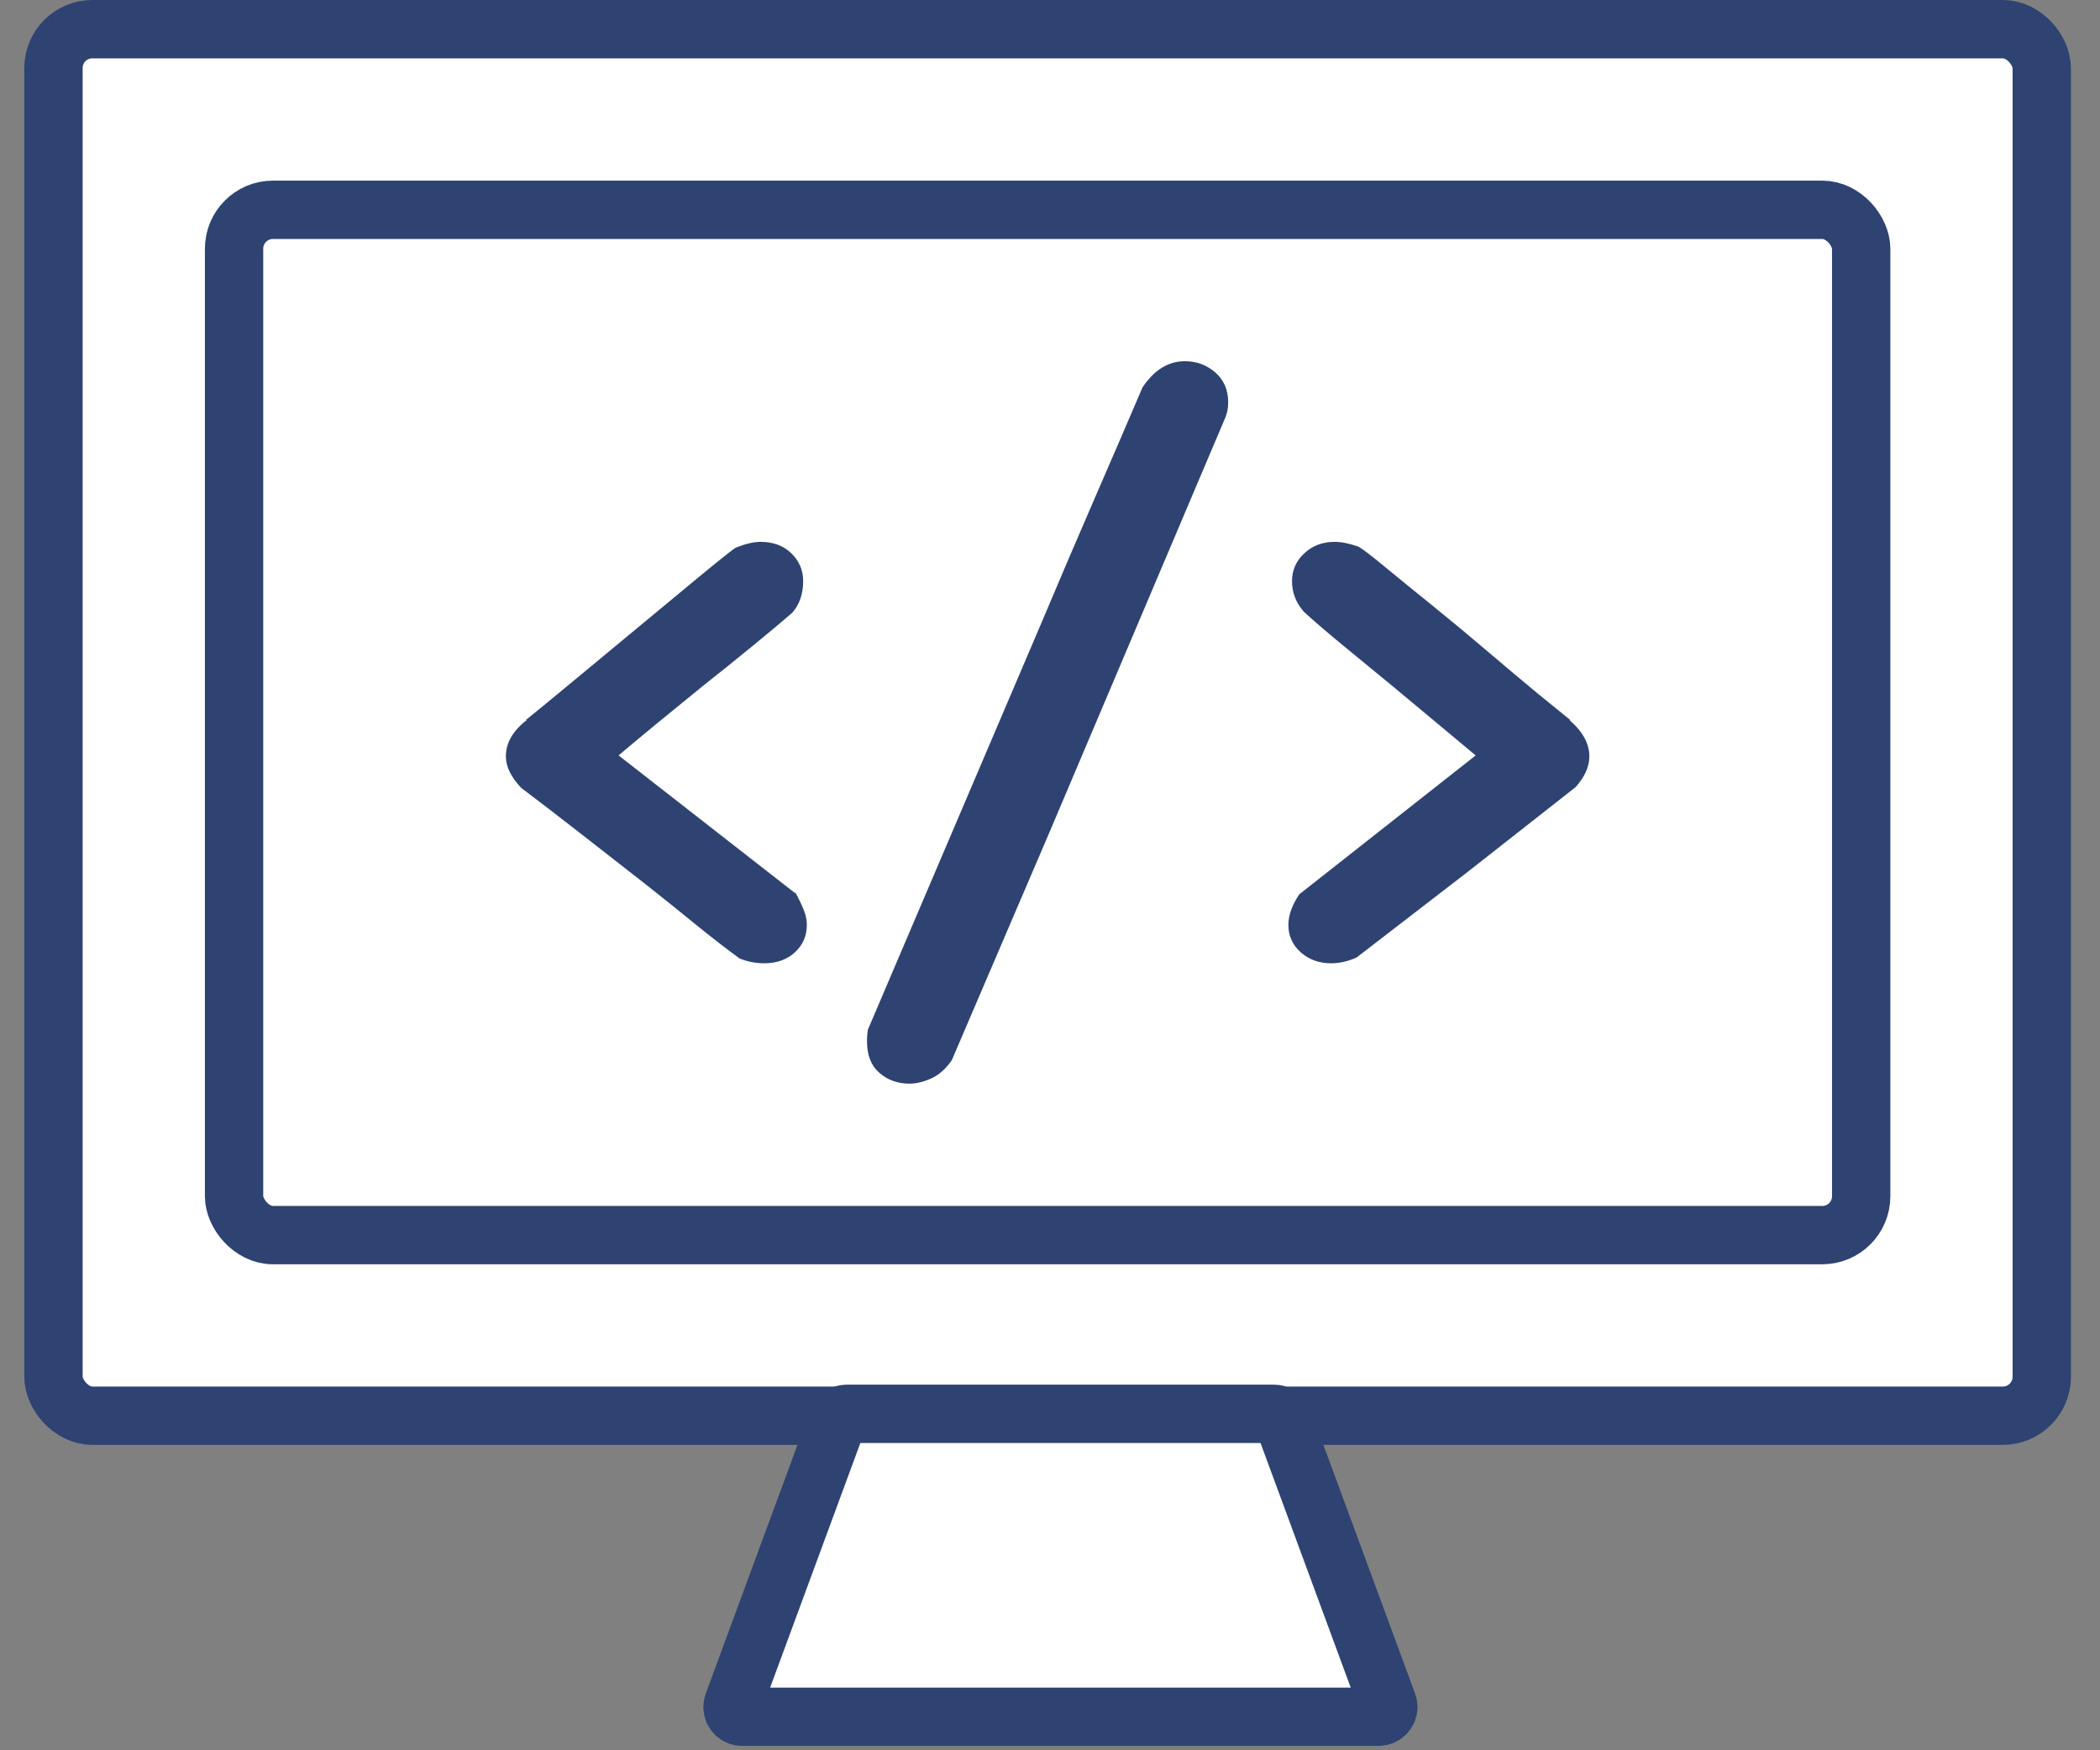 <?xml version="1.0" encoding="UTF-8"?>
<svg width="54px" height="45px" viewBox="0 0 54 45" version="1.1" xmlns="http://www.w3.org/2000/svg" xmlns:xlink="http://www.w3.org/1999/xlink">
    <rect x="0" y="0" width="54" height="45" fill="#808080" stroke="none"/>
    <!-- Generator: Sketch 60.1 (88133) - https://sketch.com -->
    <title>Group 19</title>
    <desc>Created with Sketch.</desc>
    <g id="Pricing---Quote" stroke="none" stroke-width="1" fill="none" fill-rule="evenodd">
        <g id="Pricing" transform="translate(-186, -768)">
            <g id="Software" transform="translate(186, 768)">
                <g id="Group-19" transform="translate(0.625, 0)">
                    <rect id="Rectangle" stroke="#2E4371" stroke-width="1.5" fill="#FFFFFF" x="0.75" y="0.75" width="51.127" height="35.648" rx="1"></rect>
                    <rect id="Rectangle-Copy-33" stroke="#2E4371" stroke-width="1.5" fill="#FFFFFF" x="5.394" y="5.394" width="41.84" height="26.361" rx="1"></rect>
                    <path d="M21.149,36.35 C21.045,36.35 20.951,36.416 20.915,36.514 L18.227,43.801 C18.216,43.829 18.211,43.858 18.211,43.888 C18.211,44.026 18.323,44.138 18.461,44.138 L34.825,44.138 C34.854,44.138 34.884,44.132 34.911,44.122 C35.041,44.074 35.107,43.931 35.059,43.801 L32.372,36.514 C32.336,36.416 32.243,36.35 32.138,36.35 L21.149,36.35 Z" id="Rectangle" stroke="#2E4371" stroke-width="1.5" fill="#FFFFFF"></path>
                    <path d="M19.841,22.968 C19.919,23.116 19.986,23.255 20.04,23.387 C20.095,23.518 20.122,23.649 20.122,23.781 C20.122,24.06 20.021,24.294 19.818,24.482 C19.615,24.671 19.35,24.766 19.023,24.766 C18.805,24.766 18.594,24.724 18.392,24.642 C18.033,24.38 17.647,24.08 17.234,23.744 C16.821,23.407 16.397,23.066 15.96,22.722 C15.415,22.295 14.857,21.86 14.288,21.417 C13.719,20.973 13.217,20.588 12.78,20.259 C12.515,19.98 12.383,19.709 12.383,19.447 C12.383,19.102 12.562,18.79 12.921,18.511 L12.897,18.511 C12.959,18.462 13.131,18.322 13.412,18.092 C13.692,17.862 14.019,17.591 14.394,17.28 C14.768,16.968 15.169,16.635 15.598,16.282 C16.026,15.929 16.428,15.597 16.802,15.285 C17.176,14.973 17.499,14.706 17.772,14.485 C18.045,14.263 18.22,14.128 18.298,14.078 C18.548,13.98 18.758,13.931 18.93,13.931 C19.257,13.931 19.522,14.029 19.724,14.226 C19.927,14.423 20.028,14.661 20.028,14.94 C20.028,15.269 19.935,15.539 19.748,15.753 C19.483,15.983 19.14,16.27 18.719,16.615 C18.298,16.959 17.87,17.304 17.433,17.649 C17.028,17.977 16.63,18.302 16.241,18.622 C15.851,18.942 15.531,19.209 15.282,19.422 L19.795,22.943 L19.841,22.968 Z M28.754,9.96 C29.054,9.511 29.417,9.287 29.843,9.287 C30.143,9.287 30.404,9.383 30.625,9.575 C30.846,9.768 30.957,10.024 30.957,10.344 C30.957,10.489 30.933,10.617 30.886,10.729 L26.361,21.398 C25.95,22.359 25.532,23.336 25.105,24.329 C24.679,25.322 24.26,26.299 23.849,27.26 C23.692,27.485 23.514,27.641 23.316,27.729 C23.119,27.817 22.933,27.861 22.76,27.861 C22.46,27.861 22.203,27.769 21.99,27.585 C21.776,27.401 21.67,27.132 21.67,26.78 C21.67,26.652 21.678,26.548 21.694,26.468 L26.195,15.919 C26.606,14.942 27.032,13.945 27.474,12.927 C27.916,11.91 28.343,10.921 28.754,9.96 Z M37.321,19.422 L35.194,17.649 C34.773,17.304 34.348,16.955 33.919,16.602 C33.491,16.249 33.152,15.958 32.902,15.728 C32.7,15.498 32.598,15.236 32.598,14.94 C32.598,14.661 32.703,14.423 32.914,14.226 C33.124,14.029 33.385,13.931 33.697,13.931 C33.869,13.931 34.071,13.972 34.305,14.054 C34.399,14.103 34.625,14.275 34.983,14.571 C35.342,14.866 35.755,15.203 36.222,15.58 C36.69,15.958 37.169,16.356 37.66,16.775 C38.151,17.193 38.576,17.55 38.935,17.846 L39.753,18.511 L39.73,18.511 C40.073,18.806 40.244,19.118 40.244,19.447 C40.244,19.709 40.127,19.972 39.893,20.235 L37.134,22.402 L34.258,24.618 C34.04,24.716 33.822,24.766 33.604,24.766 C33.292,24.766 33.031,24.671 32.82,24.482 C32.61,24.294 32.505,24.06 32.505,23.781 C32.505,23.534 32.598,23.272 32.785,22.993 L37.321,19.422 Z" id="&lt;/&gt;" fill="#2E4371" fill-rule="nonzero"></path>
                </g>
            </g>
        </g>
    </g>
</svg>